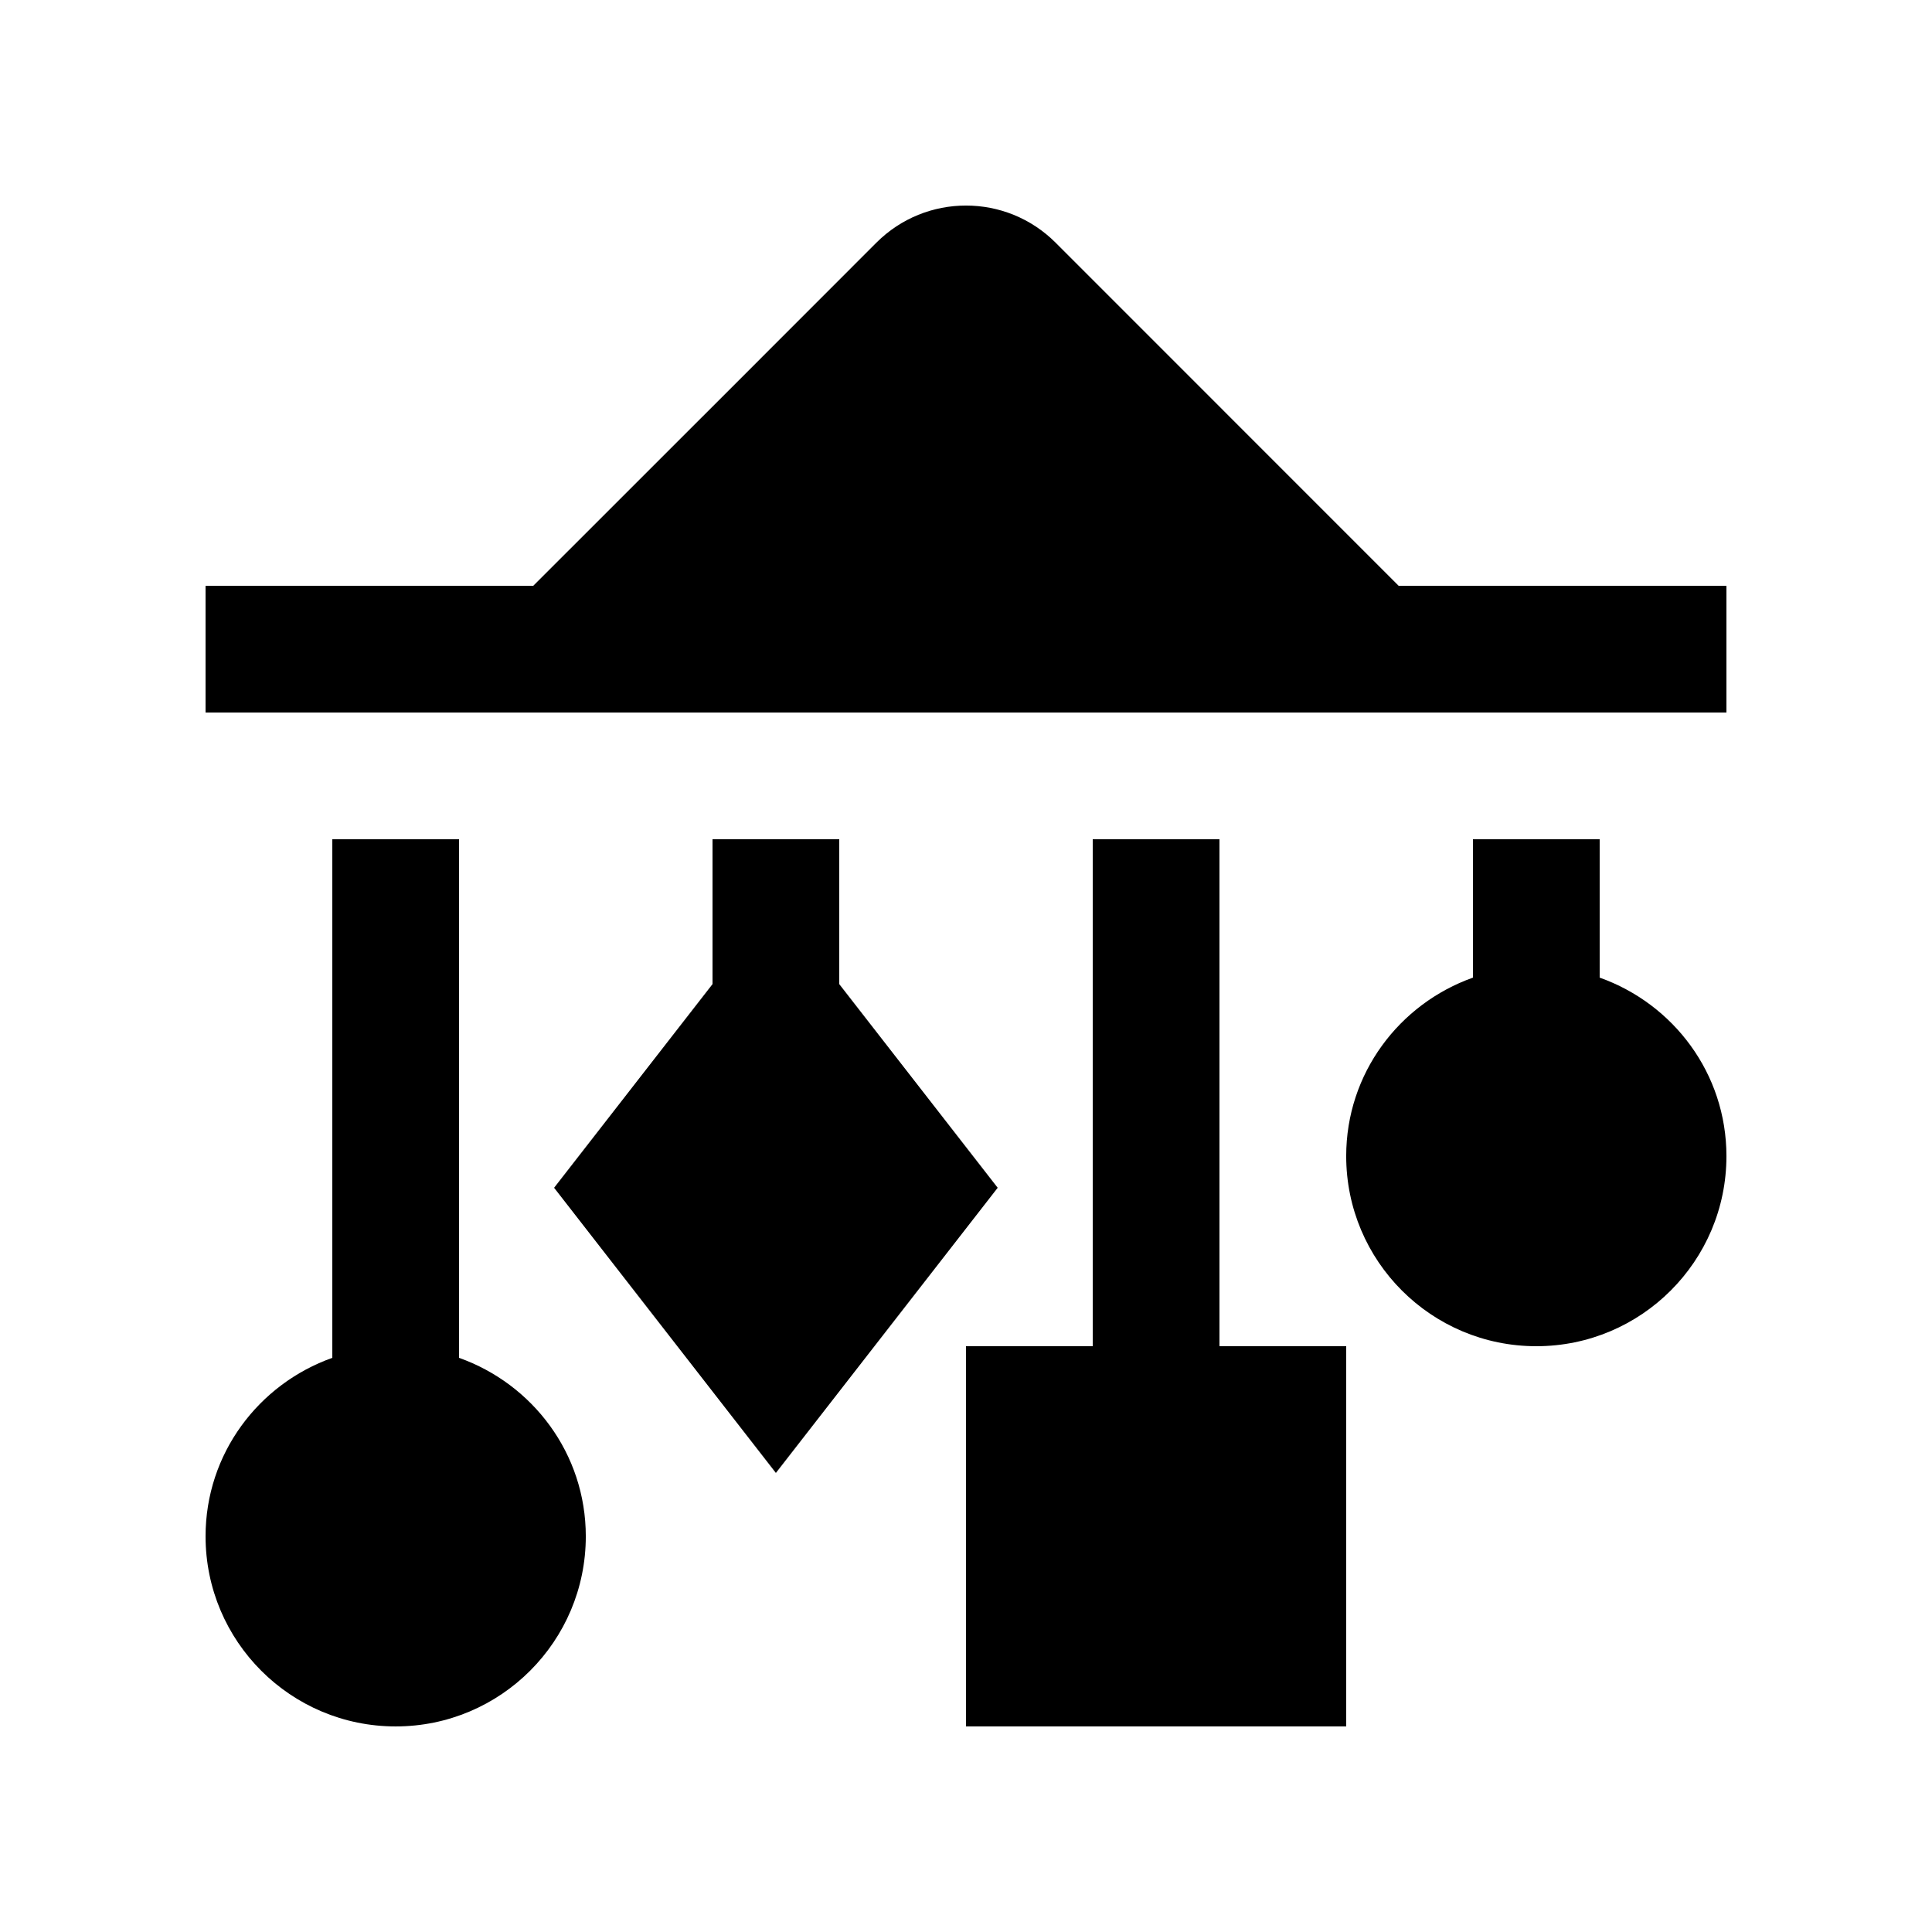<?xml version="1.0" encoding="UTF-8"?>
<!-- Uploaded to: SVG Repo, www.svgrepo.com, Generator: SVG Repo Mixer Tools -->
<svg fill="#000000" width="800px" height="800px" version="1.1" viewBox="144 144 512 512" xmlns="http://www.w3.org/2000/svg">
 <g>
  <path d="m265.65 503.84v-137.43h-33.582v137.43c-19.52 6.938-33.59 25.387-33.59 47.297 0 27.832 22.566 50.383 50.383 50.383s50.383-22.551 50.383-50.383c-0.004-21.91-14.078-40.359-33.594-47.297z"/>
  <path d="m567.93 403.08v-36.672h-33.582v36.672c-19.52 6.938-33.59 25.387-33.59 47.297 0 27.832 22.566 50.383 50.383 50.383 27.816 0 50.383-22.551 50.383-50.383-0.004-21.91-14.078-40.359-33.594-47.297z"/>
  <path d="m366.41 404.8v-38.395h-33.586v38.395l-41.984 53.973 58.777 75.57 58.781-75.57z"/>
  <path d="m467.17 500.76v-134.35h-33.586v134.35h-33.586v100.76h100.76v-100.76z"/>
  <path d="m514.65 299.24-90.902-90.926c-13.121-13.121-34.375-13.121-47.5 0 0.035 0-67.957 67.98-90.922 90.922l-86.852 0.004v33.59h403.05v-33.59z"/>
 </g>
</svg>